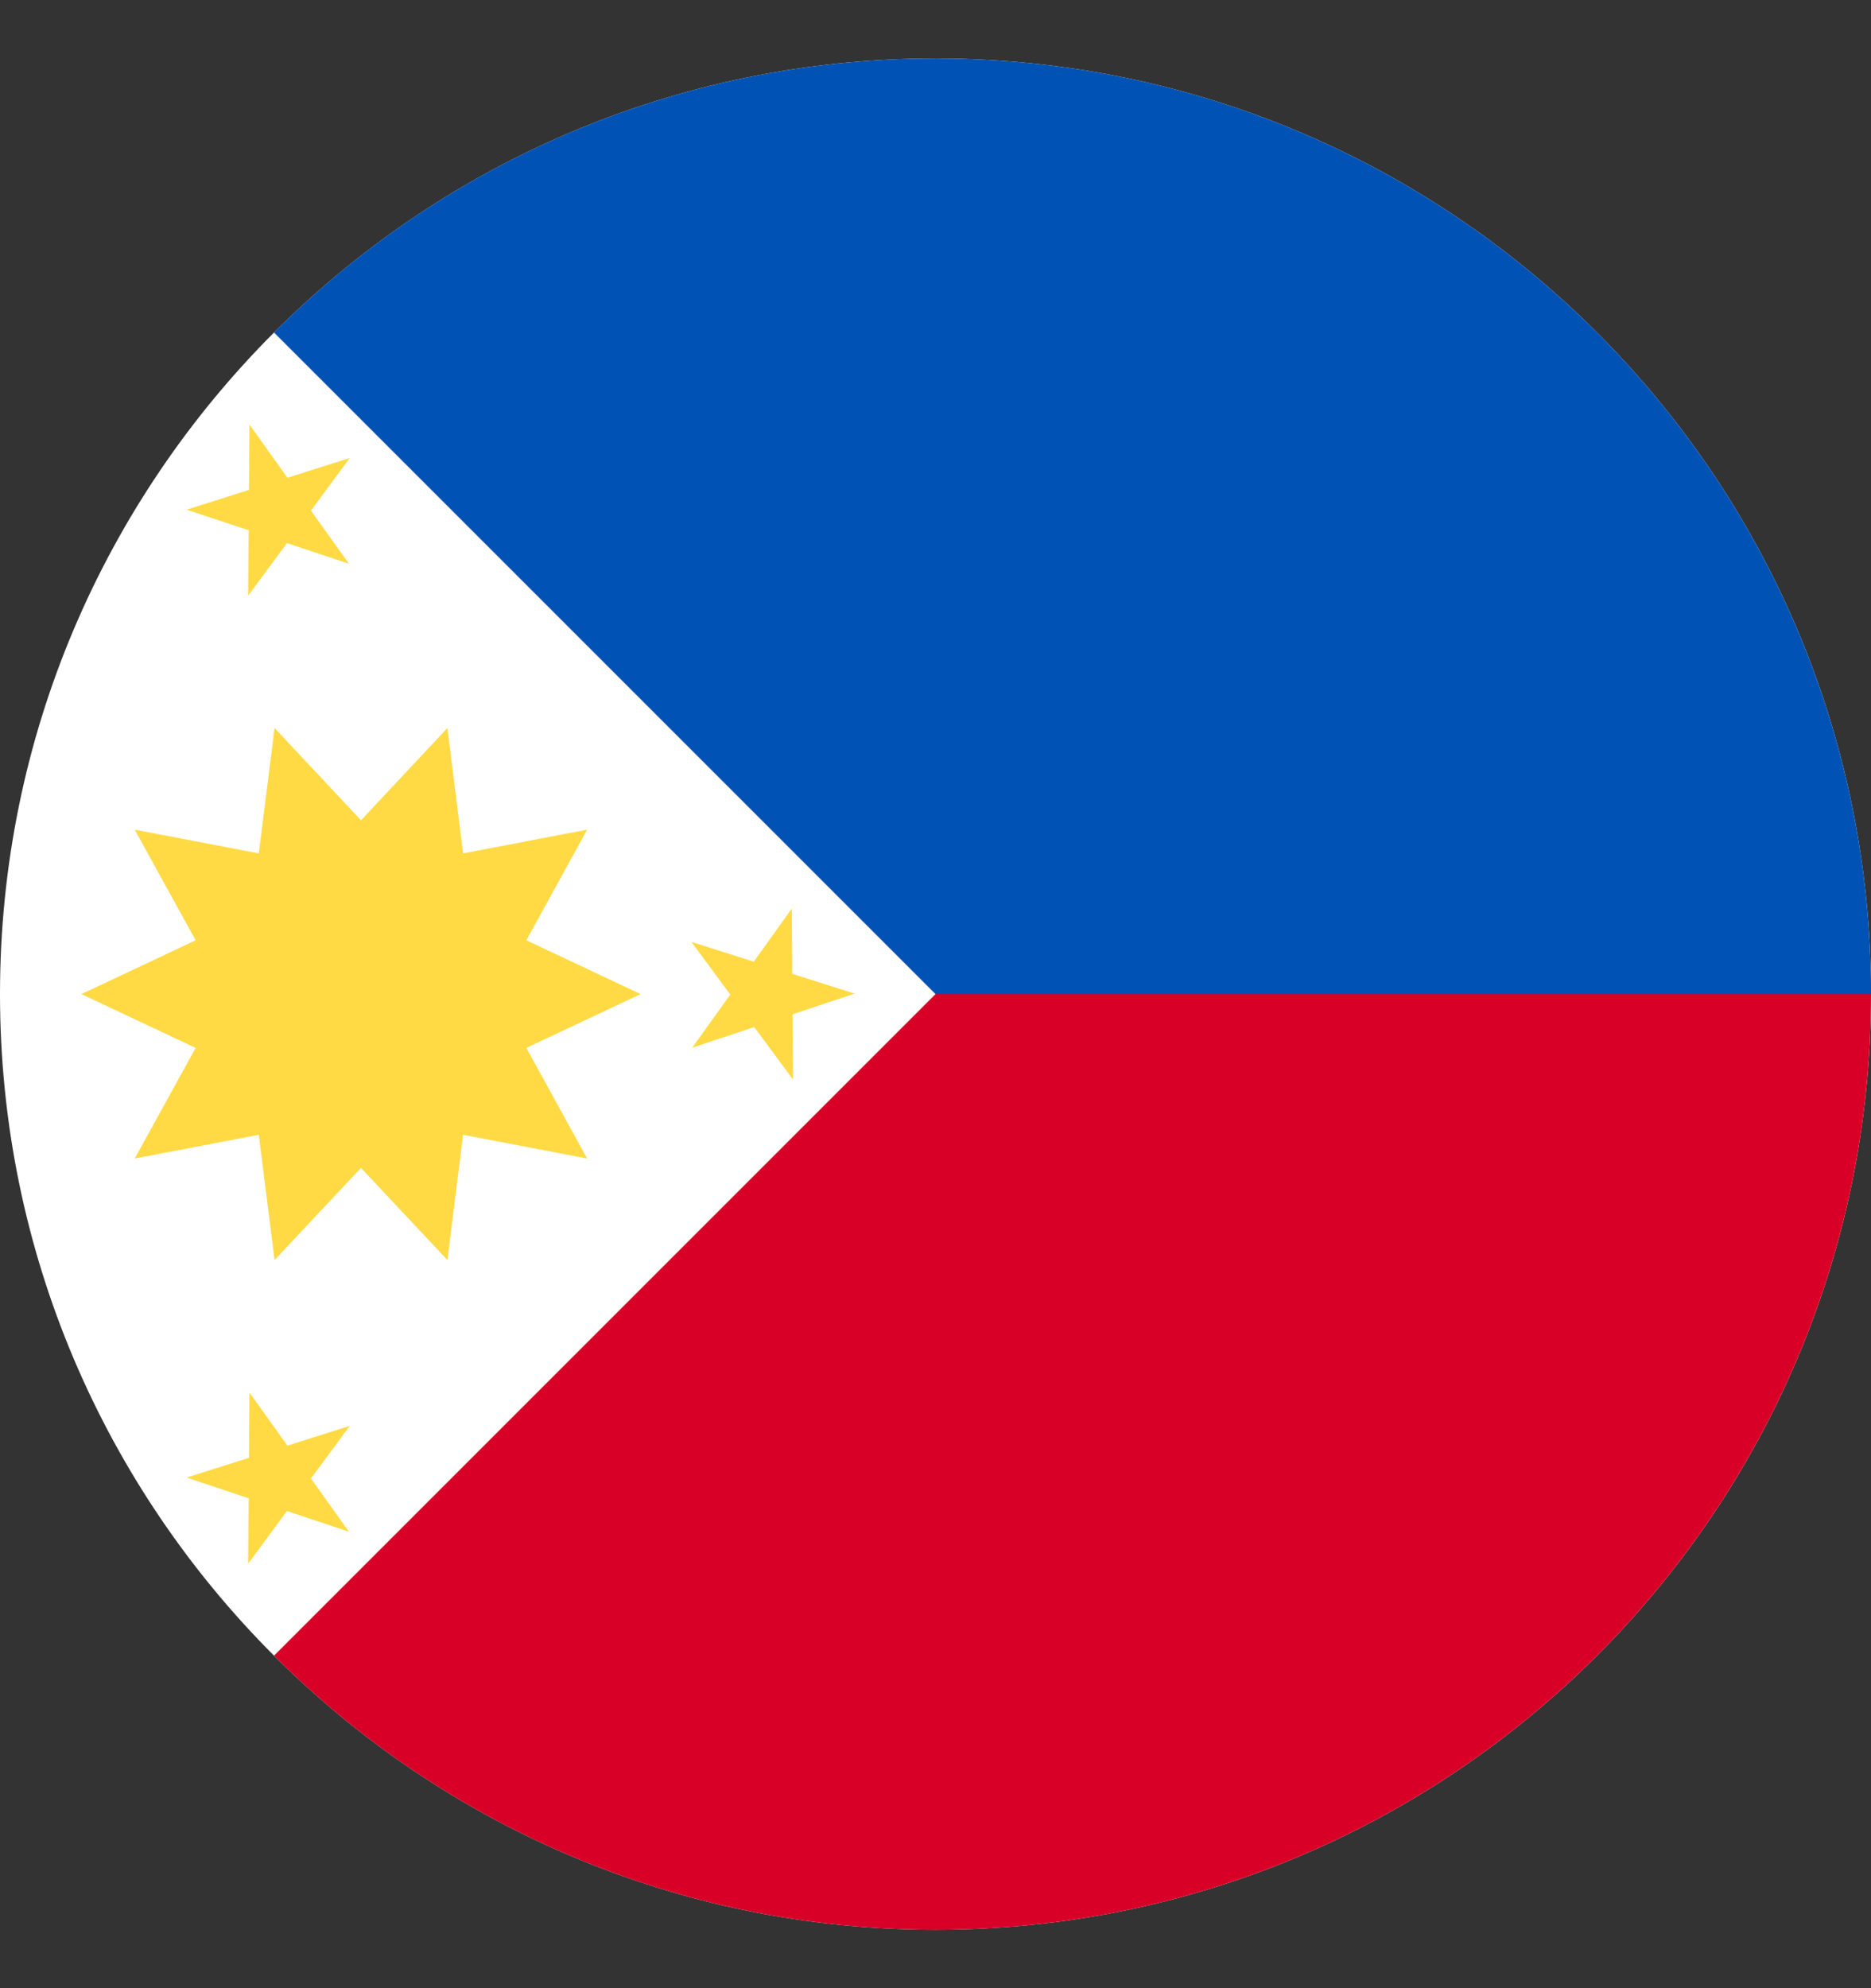 <?xml version="1.0" encoding="UTF-8"?>
<svg xmlns="http://www.w3.org/2000/svg" width="16" height="17" viewBox="0 0 16 17" fill="none">
  <rect x="0" y="0" width="16" height="17" fill="#333333" stroke="none"/>
  <g clip-path="url(#clip0_1699_4436)">
    <path d="M8 16.5C12.418 16.5 16 12.918 16 8.5C16 4.082 12.418 0.5 8 0.5C3.582 0.5 0 4.082 0 8.5C0 12.918 3.582 16.5 8 16.5Z" fill="white"></path>
    <path d="M8 0.5V8.5L2.343 14.157C3.791 15.605 5.791 16.5 8 16.5C12.418 16.5 16 12.918 16 8.5C16 4.082 8 0.5 8 0.5Z" fill="#D80027"></path>
    <path d="M8 0.5C5.791 0.5 3.791 1.395 2.343 2.843C4.306 4.806 5.003 5.503 8 8.5H16C16 4.082 12.418 0.5 8 0.5Z" fill="#0052B4"></path>
    <path d="M5.478 8.5L4.501 8.04L5.021 7.094L3.96 7.297L3.826 6.225L3.087 7.014L2.348 6.225L2.213 7.297L1.152 7.094L1.673 8.04L0.696 8.5L1.673 8.96L1.152 9.906L2.213 9.703L2.348 10.774L3.087 9.986L3.826 10.774L3.96 9.703L5.021 9.906L4.501 8.96L5.478 8.5Z" fill="#FFDA44"></path>
    <path d="M2.133 3.63L2.458 4.085L2.991 3.916L2.659 4.366L2.984 4.82L2.454 4.644L2.122 5.093L2.127 4.534L1.596 4.358L2.129 4.189L2.133 3.63Z" fill="#FFDA44"></path>
    <path d="M2.133 11.907L2.458 12.361L2.991 12.192L2.659 12.642L2.984 13.097L2.454 12.92L2.122 13.37L2.127 12.811L1.596 12.634L2.129 12.465L2.133 11.907Z" fill="#FFDA44"></path>
    <path d="M6.771 7.769L6.446 8.223L5.913 8.054L6.245 8.504L5.92 8.958L6.45 8.782L6.782 9.231L6.777 8.673L7.308 8.496L6.775 8.327L6.771 7.769Z" fill="#FFDA44"></path>
  </g>
  <defs>
    <clipPath id="clip0_1699_4436">
      <rect width="16" height="16" fill="white" transform="translate(0 0.5)"></rect>
    </clipPath>
  </defs>
</svg>
